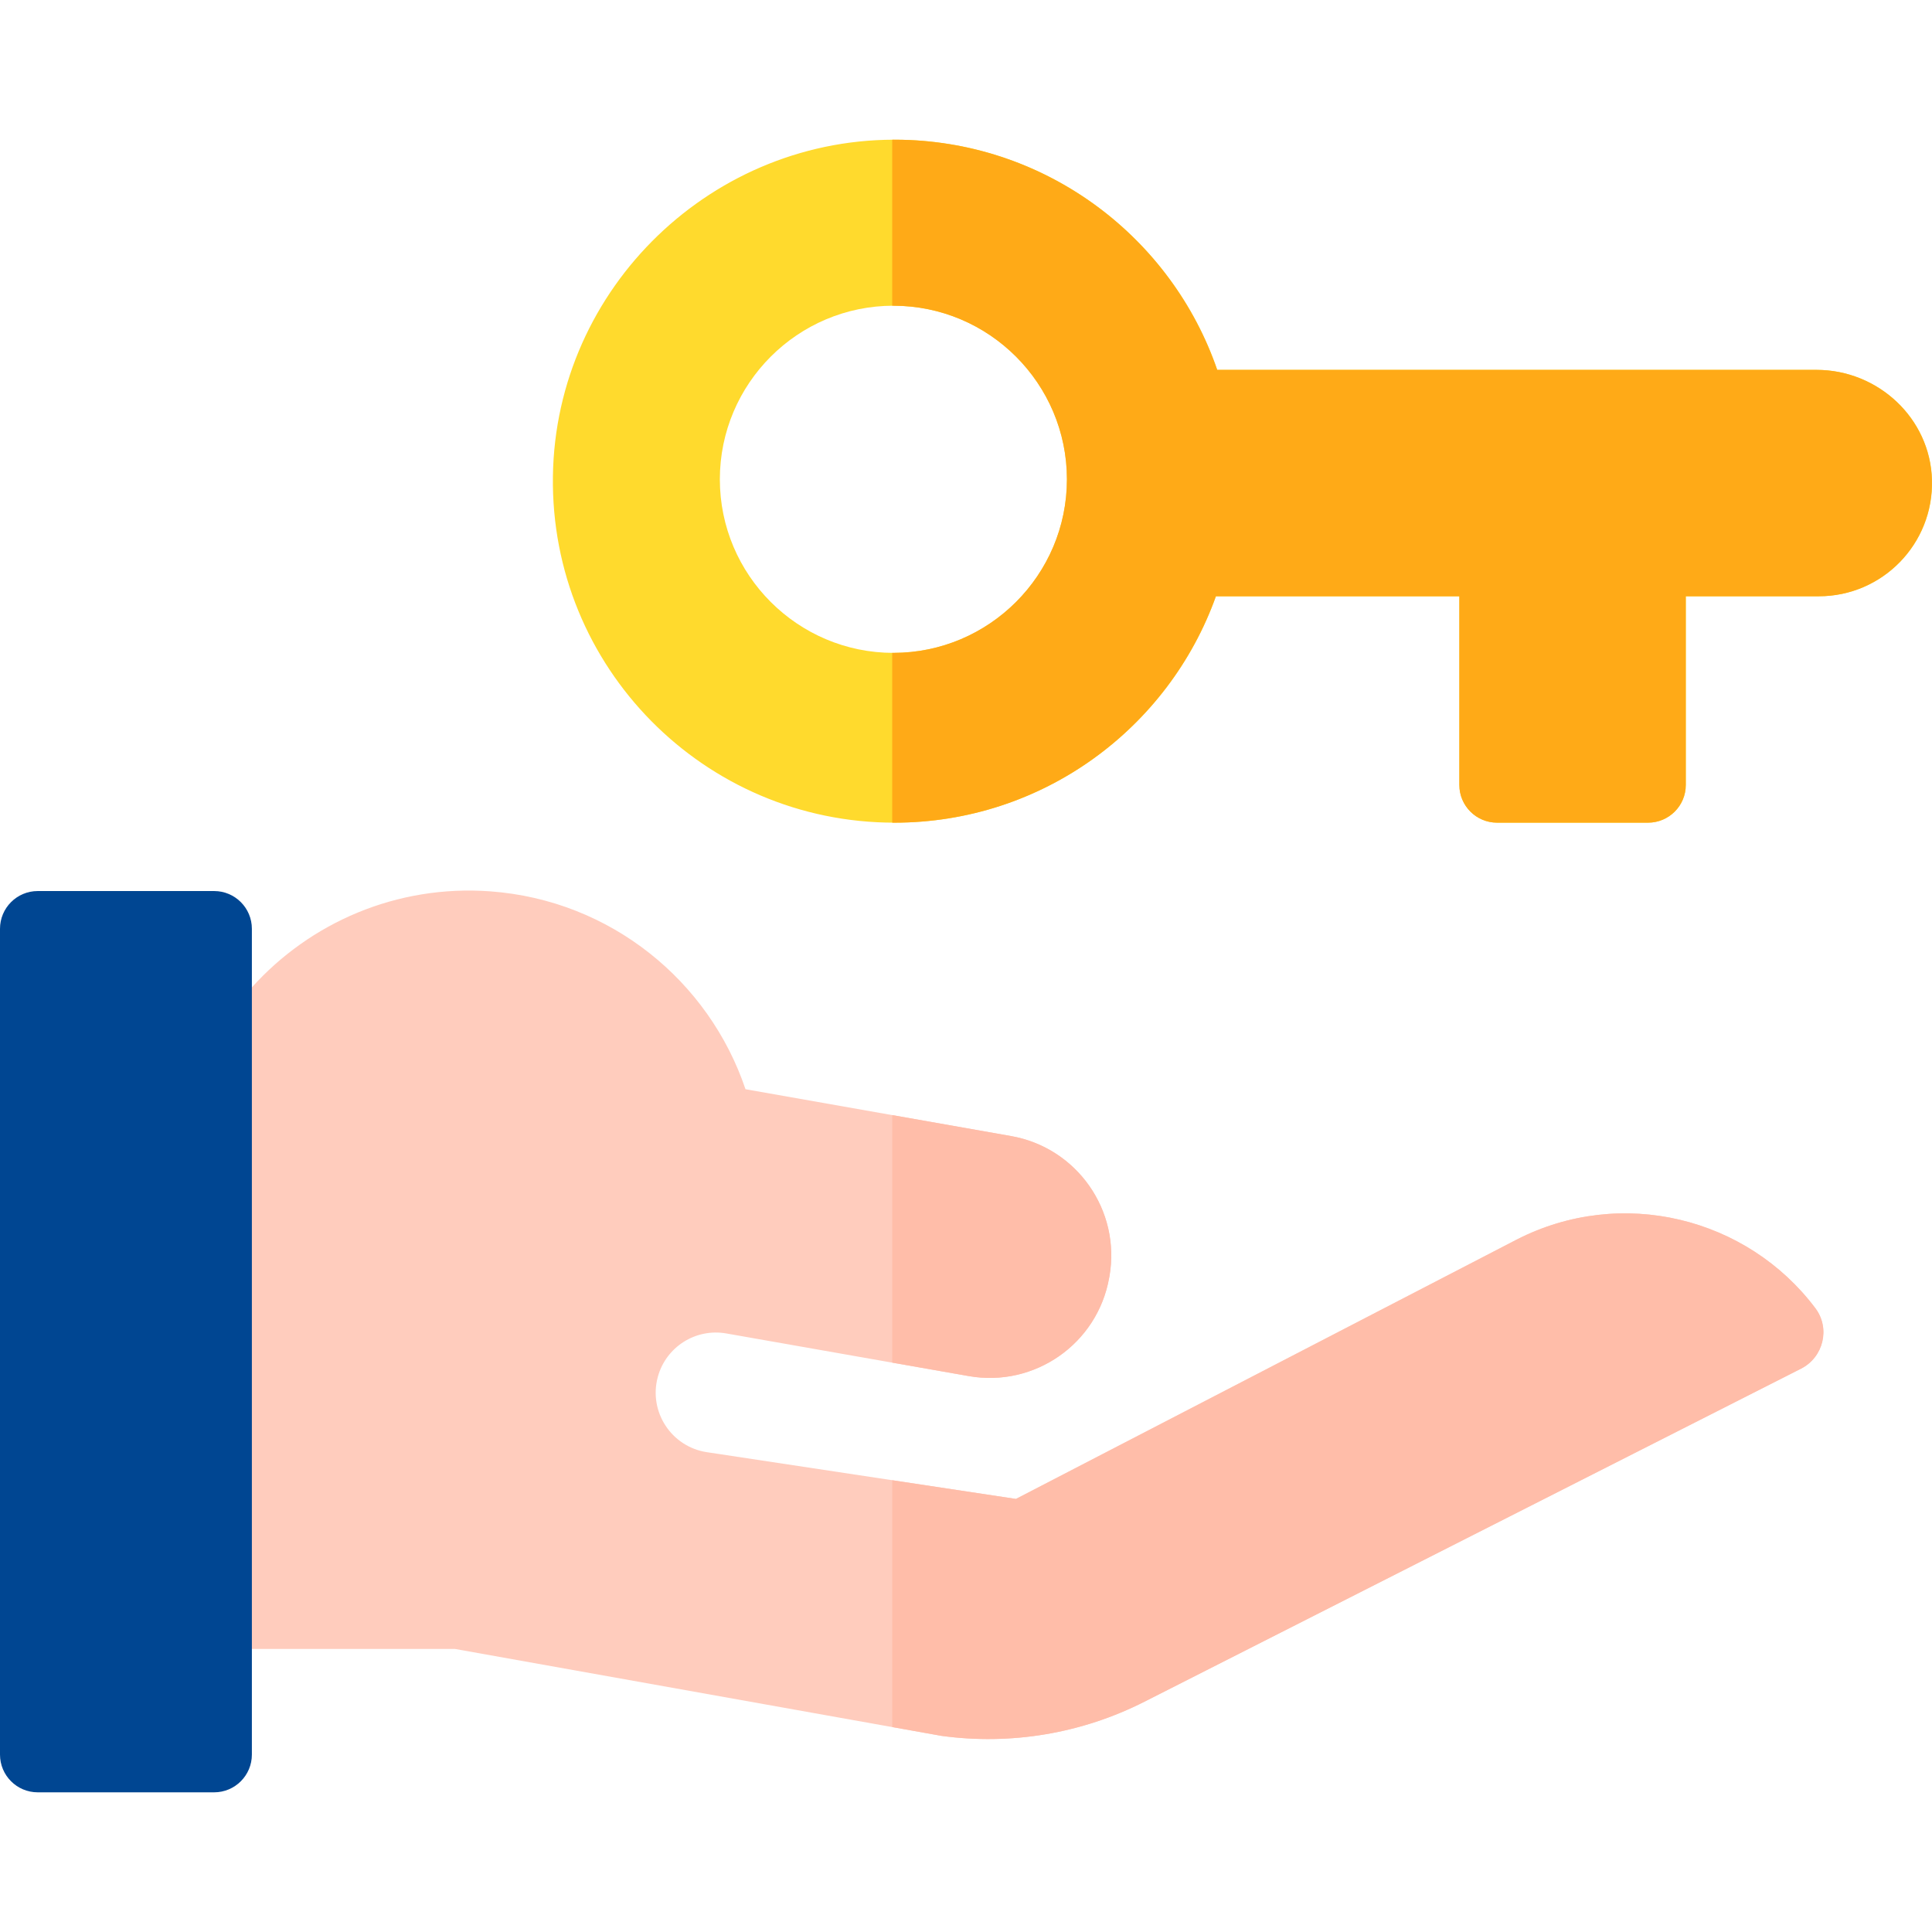 <svg width="54" height="54" viewBox="0 0 54 54" fill="none" xmlns="http://www.w3.org/2000/svg">
<g clip-path="url(#clip0_4722_1541)">
<path d="M50.772 10.338H34.024C32.757 6.661 29.306 4.001 25.222 3.907C19.943 3.786 15.528 8.034 15.454 13.313C15.38 18.647 19.681 22.994 24.998 22.994C29.141 22.994 32.666 20.355 33.987 16.666H40.792V21.94C40.792 22.522 41.264 22.994 41.847 22.994H46.065C46.648 22.994 47.12 22.522 47.12 21.94V16.666H50.838C52.615 16.666 54.05 15.201 54.001 13.413C53.953 11.69 52.496 10.338 50.772 10.338ZM24.972 18.248C22.297 18.248 20.12 16.072 20.12 13.397C20.12 10.722 22.297 8.545 24.972 8.545C27.647 8.545 29.823 10.722 29.823 13.397C29.823 16.072 27.647 18.248 24.972 18.248Z" fill="#FFDA2D"/>
<path d="M53.997 13.414C53.95 11.69 52.492 10.338 50.769 10.338H34.02C32.753 6.662 29.303 4.001 25.218 3.907C25.124 3.905 25.03 3.904 24.938 3.906V8.545H24.968C27.643 8.545 29.82 10.722 29.82 13.397C29.82 16.072 27.643 18.248 24.968 18.248H24.938V22.993C24.956 22.994 24.976 22.994 24.994 22.994C29.137 22.994 32.663 20.355 33.984 16.666H40.788V21.94C40.788 22.522 41.261 22.994 41.843 22.994H46.062C46.644 22.994 47.117 22.522 47.117 21.94V16.666H50.834C52.611 16.666 54.046 15.201 53.997 13.414Z" fill="#FFAA17"/>
<path d="M13.698 24.913C17.073 25.159 19.819 27.426 20.837 30.444L28.256 31.753C30.1 32.077 31.331 33.836 31.006 35.679L31 35.713C30.675 37.556 28.917 38.787 27.073 38.462L20.3 37.27C19.442 37.12 18.612 37.648 18.385 38.489C18.124 39.458 18.765 40.438 19.757 40.589L28.394 41.895L42.387 34.648C45.32 33.144 48.836 34.031 50.739 36.568C51.16 37.129 50.963 37.936 50.337 38.254L31.985 47.563C30.235 48.451 28.256 48.784 26.312 48.518L12.714 46.088H7.037L6.32 45.634V27.994L7.037 27.601C8.665 25.79 11.082 24.724 13.698 24.913Z" fill="#FFCCBD"/>
<path d="M27.078 38.462L24.938 38.086V31.167L28.26 31.753C30.104 32.077 31.335 33.836 31.01 35.679L31.003 35.713C30.678 37.556 28.921 38.786 27.078 38.462Z" fill="#FFBDA9"/>
<path d="M50.342 38.254L31.989 47.563C30.239 48.452 28.26 48.784 26.316 48.518L24.938 48.271V41.373L28.398 41.896L42.392 34.648C45.325 33.144 48.84 34.032 50.744 36.568C51.164 37.13 50.967 37.936 50.342 38.254Z" fill="#FFBDA9"/>
<path d="M1.055 50.096H5.985C6.568 50.096 7.04 49.624 7.04 49.041V25.96C7.04 25.378 6.568 24.905 5.985 24.905H1.055C0.472 24.905 0 25.378 0 25.96V49.041C0 49.624 0.472 50.096 1.055 50.096Z" fill="#004692"/>
</g>
<defs>
<clipPath id="clip0_4722_1541">
<rect width="54" height="54" fill="white"/>
</clipPath>
</defs>
</svg>
